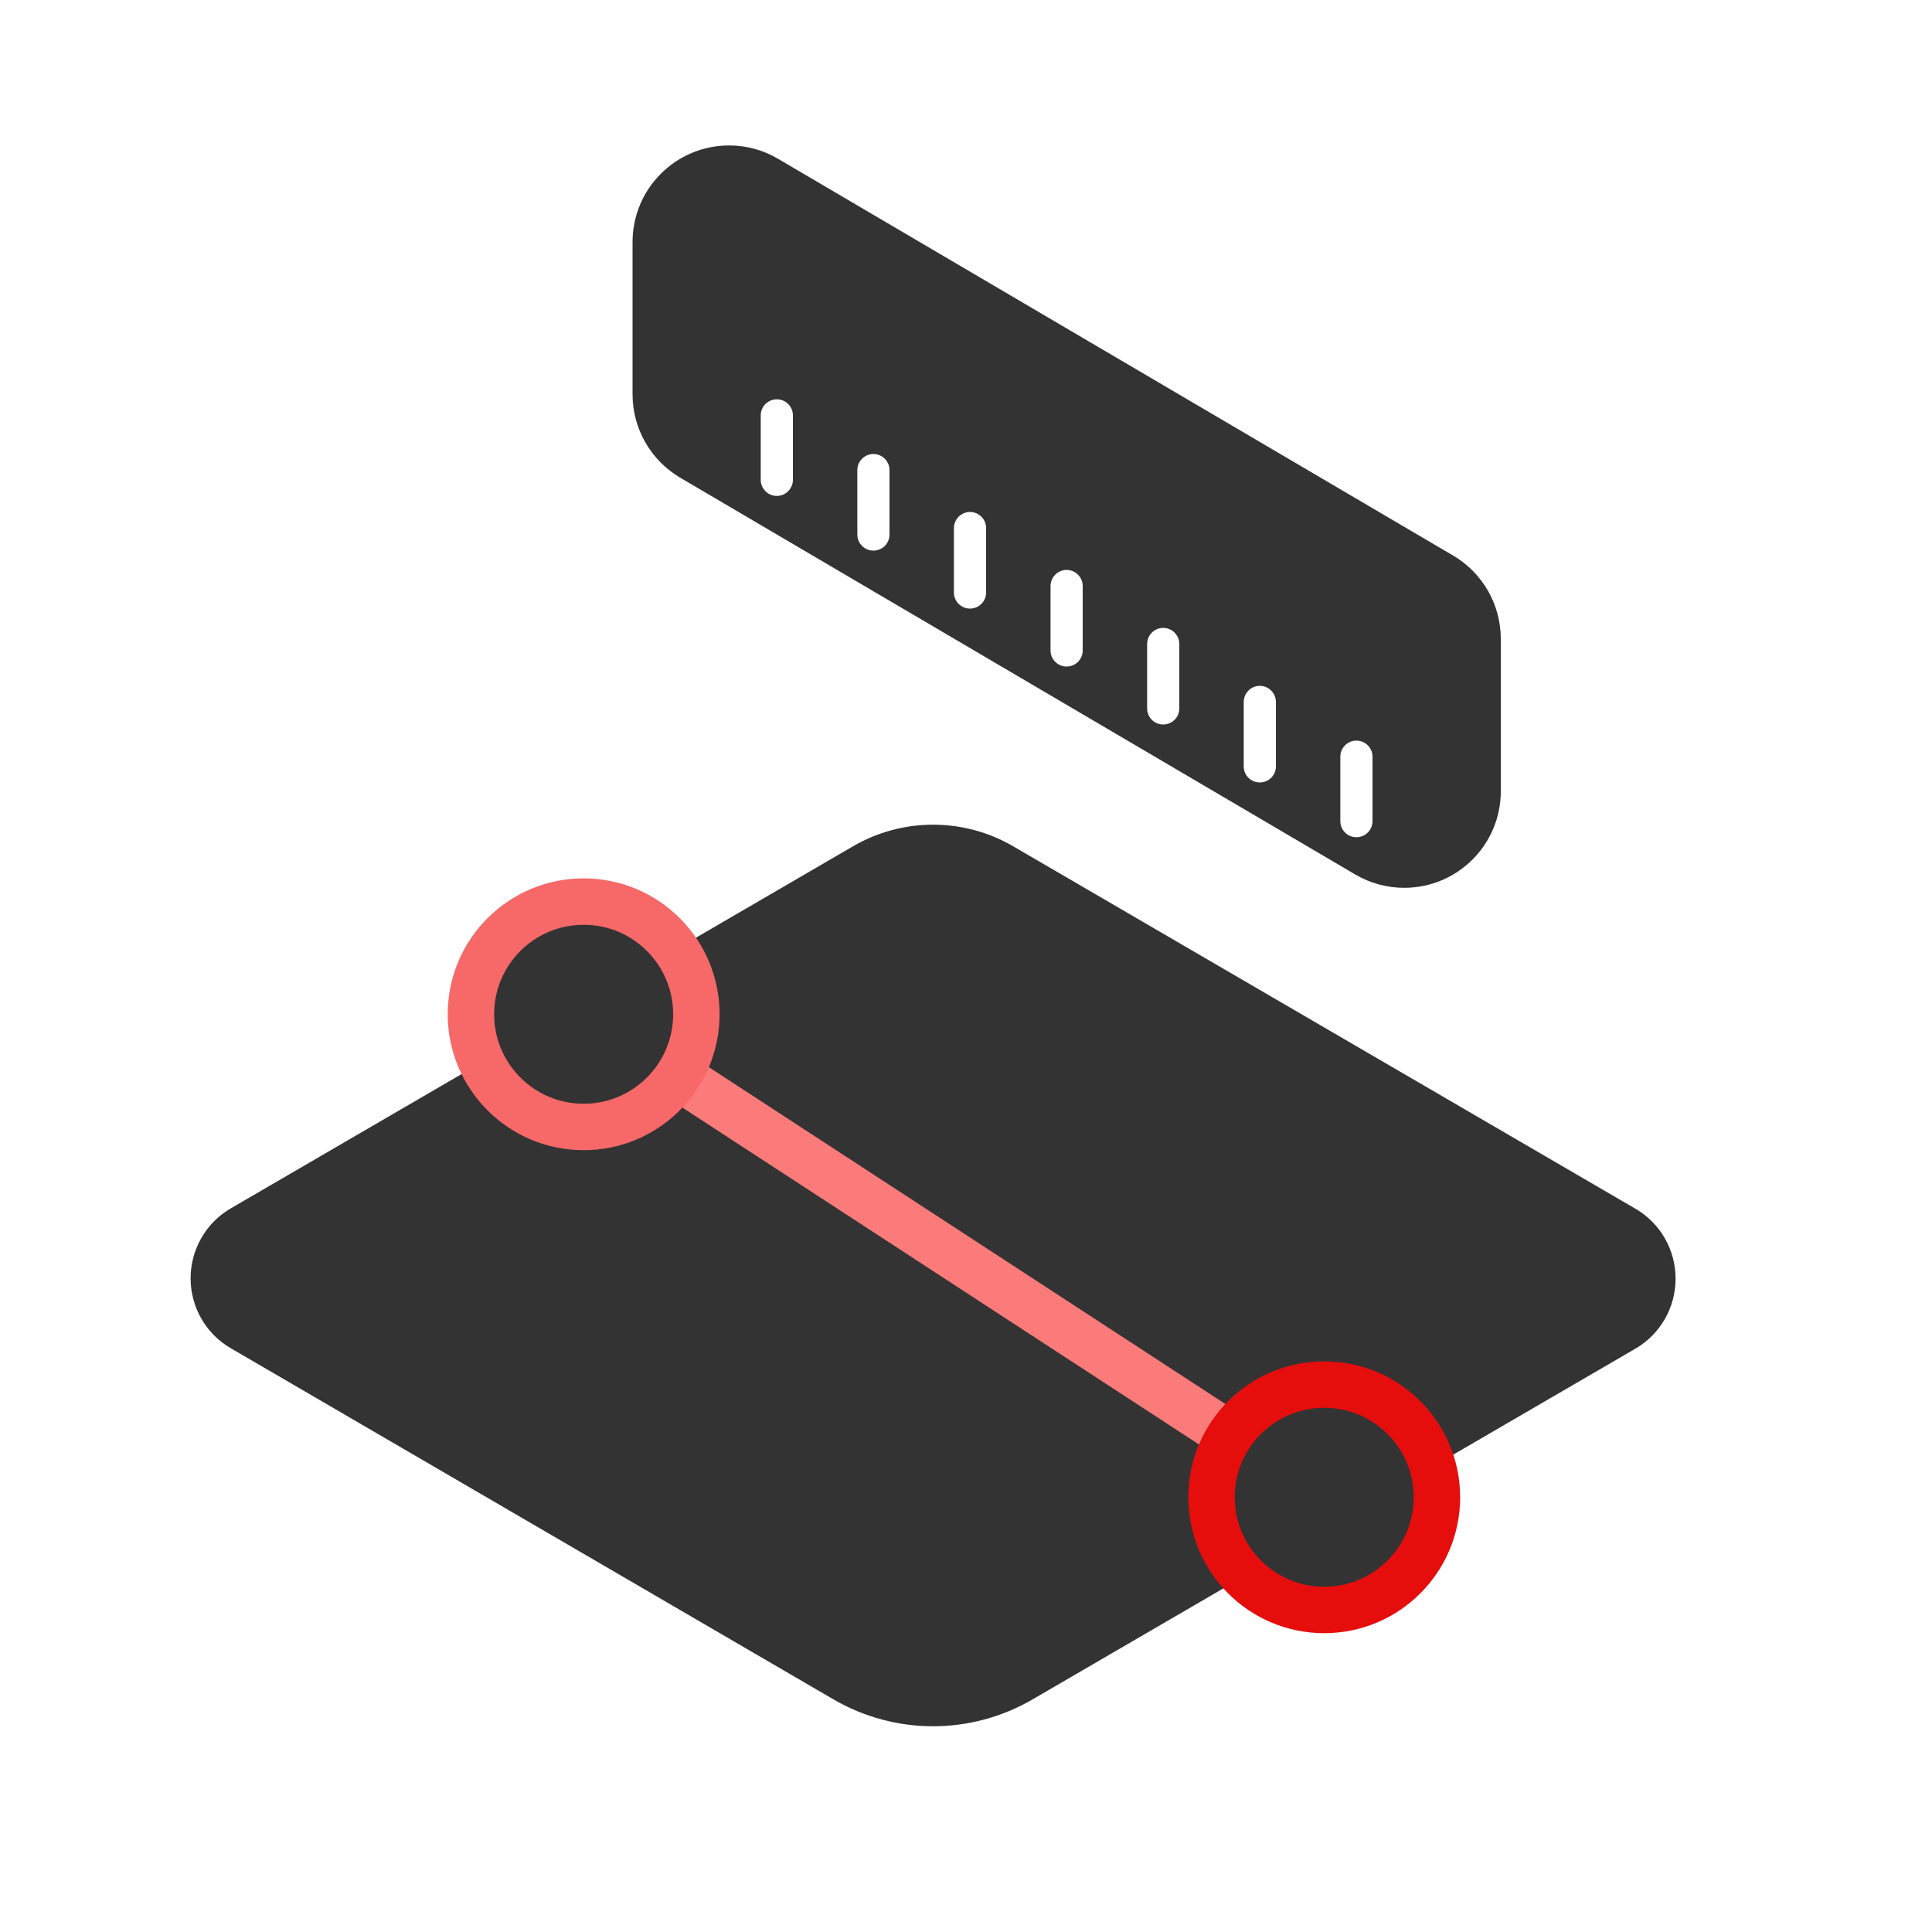 <svg xmlns="http://www.w3.org/2000/svg" fill="none" viewBox="0 0 32 32" height="32" width="32">
<mask height="32" width="32" y="0" x="0" maskUnits="userSpaceOnUse" style="mask-type:alpha" id="mask0_5326_884">
<rect fill="#D9D9D9" height="32" width="32"></rect>
</mask>
<g mask="url(#mask0_5326_884)">
<path fill="#333333" d="M3.819 22.329L13.803 28.146C14.825 28.741 16.083 28.741 17.105 28.146L27.091 22.336C27.501 22.097 27.753 21.656 27.753 21.179C27.753 20.702 27.501 20.261 27.091 20.022L16.781 14.017C15.96 13.54 14.95 13.54 14.129 14.017L3.82 20.016C3.41 20.255 3.157 20.696 3.157 21.173C3.157 21.65 3.41 22.091 3.819 22.329Z"></path>
<path stroke-width="0.8" stroke="url(#paint0_linear_5326_884)" d="M21.933 24.8L9.666 16.8"></path>
<path stroke-width="0.769" stroke="#F76868" fill="#333333" d="M9.667 18.666C10.698 18.666 11.534 17.83 11.534 16.799C11.534 15.768 10.698 14.933 9.667 14.933C8.636 14.933 7.8 15.768 7.8 16.799C7.8 17.83 8.636 18.666 9.667 18.666Z"></path>
<path stroke-width="0.769" stroke="#E60D0D" fill="#333333" d="M21.933 26.666C22.964 26.666 23.8 25.83 23.8 24.799C23.8 23.768 22.964 22.933 21.933 22.933C20.902 22.933 20.067 23.768 20.067 24.799C20.067 25.83 20.902 26.666 21.933 26.666Z"></path>
<path fill="#333333" d="M12.077 2.409C12.362 2.409 12.642 2.485 12.887 2.63L24.069 9.202C24.558 9.49 24.858 10.015 24.858 10.582V13.105C24.858 13.989 24.142 14.705 23.258 14.705C22.973 14.705 22.693 14.629 22.447 14.484L11.266 7.912C10.777 7.624 10.477 7.099 10.477 6.532V4.009C10.477 3.126 11.193 2.409 12.077 2.409ZM22.466 12.267C22.319 12.267 22.2 12.386 22.2 12.534V13.6C22.2 13.748 22.319 13.867 22.466 13.867C22.614 13.867 22.733 13.748 22.733 13.6V12.534C22.733 12.386 22.614 12.267 22.466 12.267ZM20.866 11.36C20.719 11.36 20.6 11.48 20.6 11.627V12.694C20.6 12.841 20.719 12.96 20.866 12.96C21.014 12.96 21.133 12.841 21.133 12.694V11.627C21.133 11.48 21.014 11.36 20.866 11.36ZM19.266 10.4C19.119 10.4 19 10.52 19 10.667V11.733C19 11.881 19.119 12 19.266 12C19.414 12 19.533 11.881 19.533 11.733V10.667C19.533 10.52 19.414 10.4 19.266 10.4ZM17.666 9.44C17.519 9.44 17.4 9.56 17.4 9.707V10.774C17.4 10.921 17.519 11.04 17.666 11.04C17.814 11.04 17.933 10.921 17.933 10.774V9.707C17.933 9.56 17.814 9.44 17.666 9.44ZM16.066 8.48C15.919 8.48 15.8 8.6 15.8 8.747V9.814C15.8 9.961 15.919 10.08 16.066 10.08C16.214 10.08 16.333 9.961 16.333 9.814V8.747C16.333 8.6 16.214 8.48 16.066 8.48ZM14.466 7.52C14.319 7.52 14.2 7.64 14.2 7.787V8.854C14.2 9.001 14.319 9.12 14.466 9.12C14.614 9.12 14.733 9.001 14.733 8.854V7.787C14.733 7.64 14.614 7.52 14.466 7.52ZM12.866 6.614C12.719 6.614 12.6 6.733 12.6 6.88V7.947C12.6 8.094 12.719 8.214 12.866 8.214C13.014 8.214 13.133 8.094 13.133 7.947V6.88C13.133 6.733 13.014 6.614 12.866 6.614Z" clip-rule="evenodd" fill-rule="evenodd"></path>
</g>
<defs>
<linearGradient gradientUnits="userSpaceOnUse" y2="816.8" x2="623" y1="16.8" x1="623" id="paint0_linear_5326_884">
<stop stop-color="#FB7B7B"></stop>
<stop stop-color="#E60D0D" offset="1"></stop>
</linearGradient>
</defs>
</svg>

